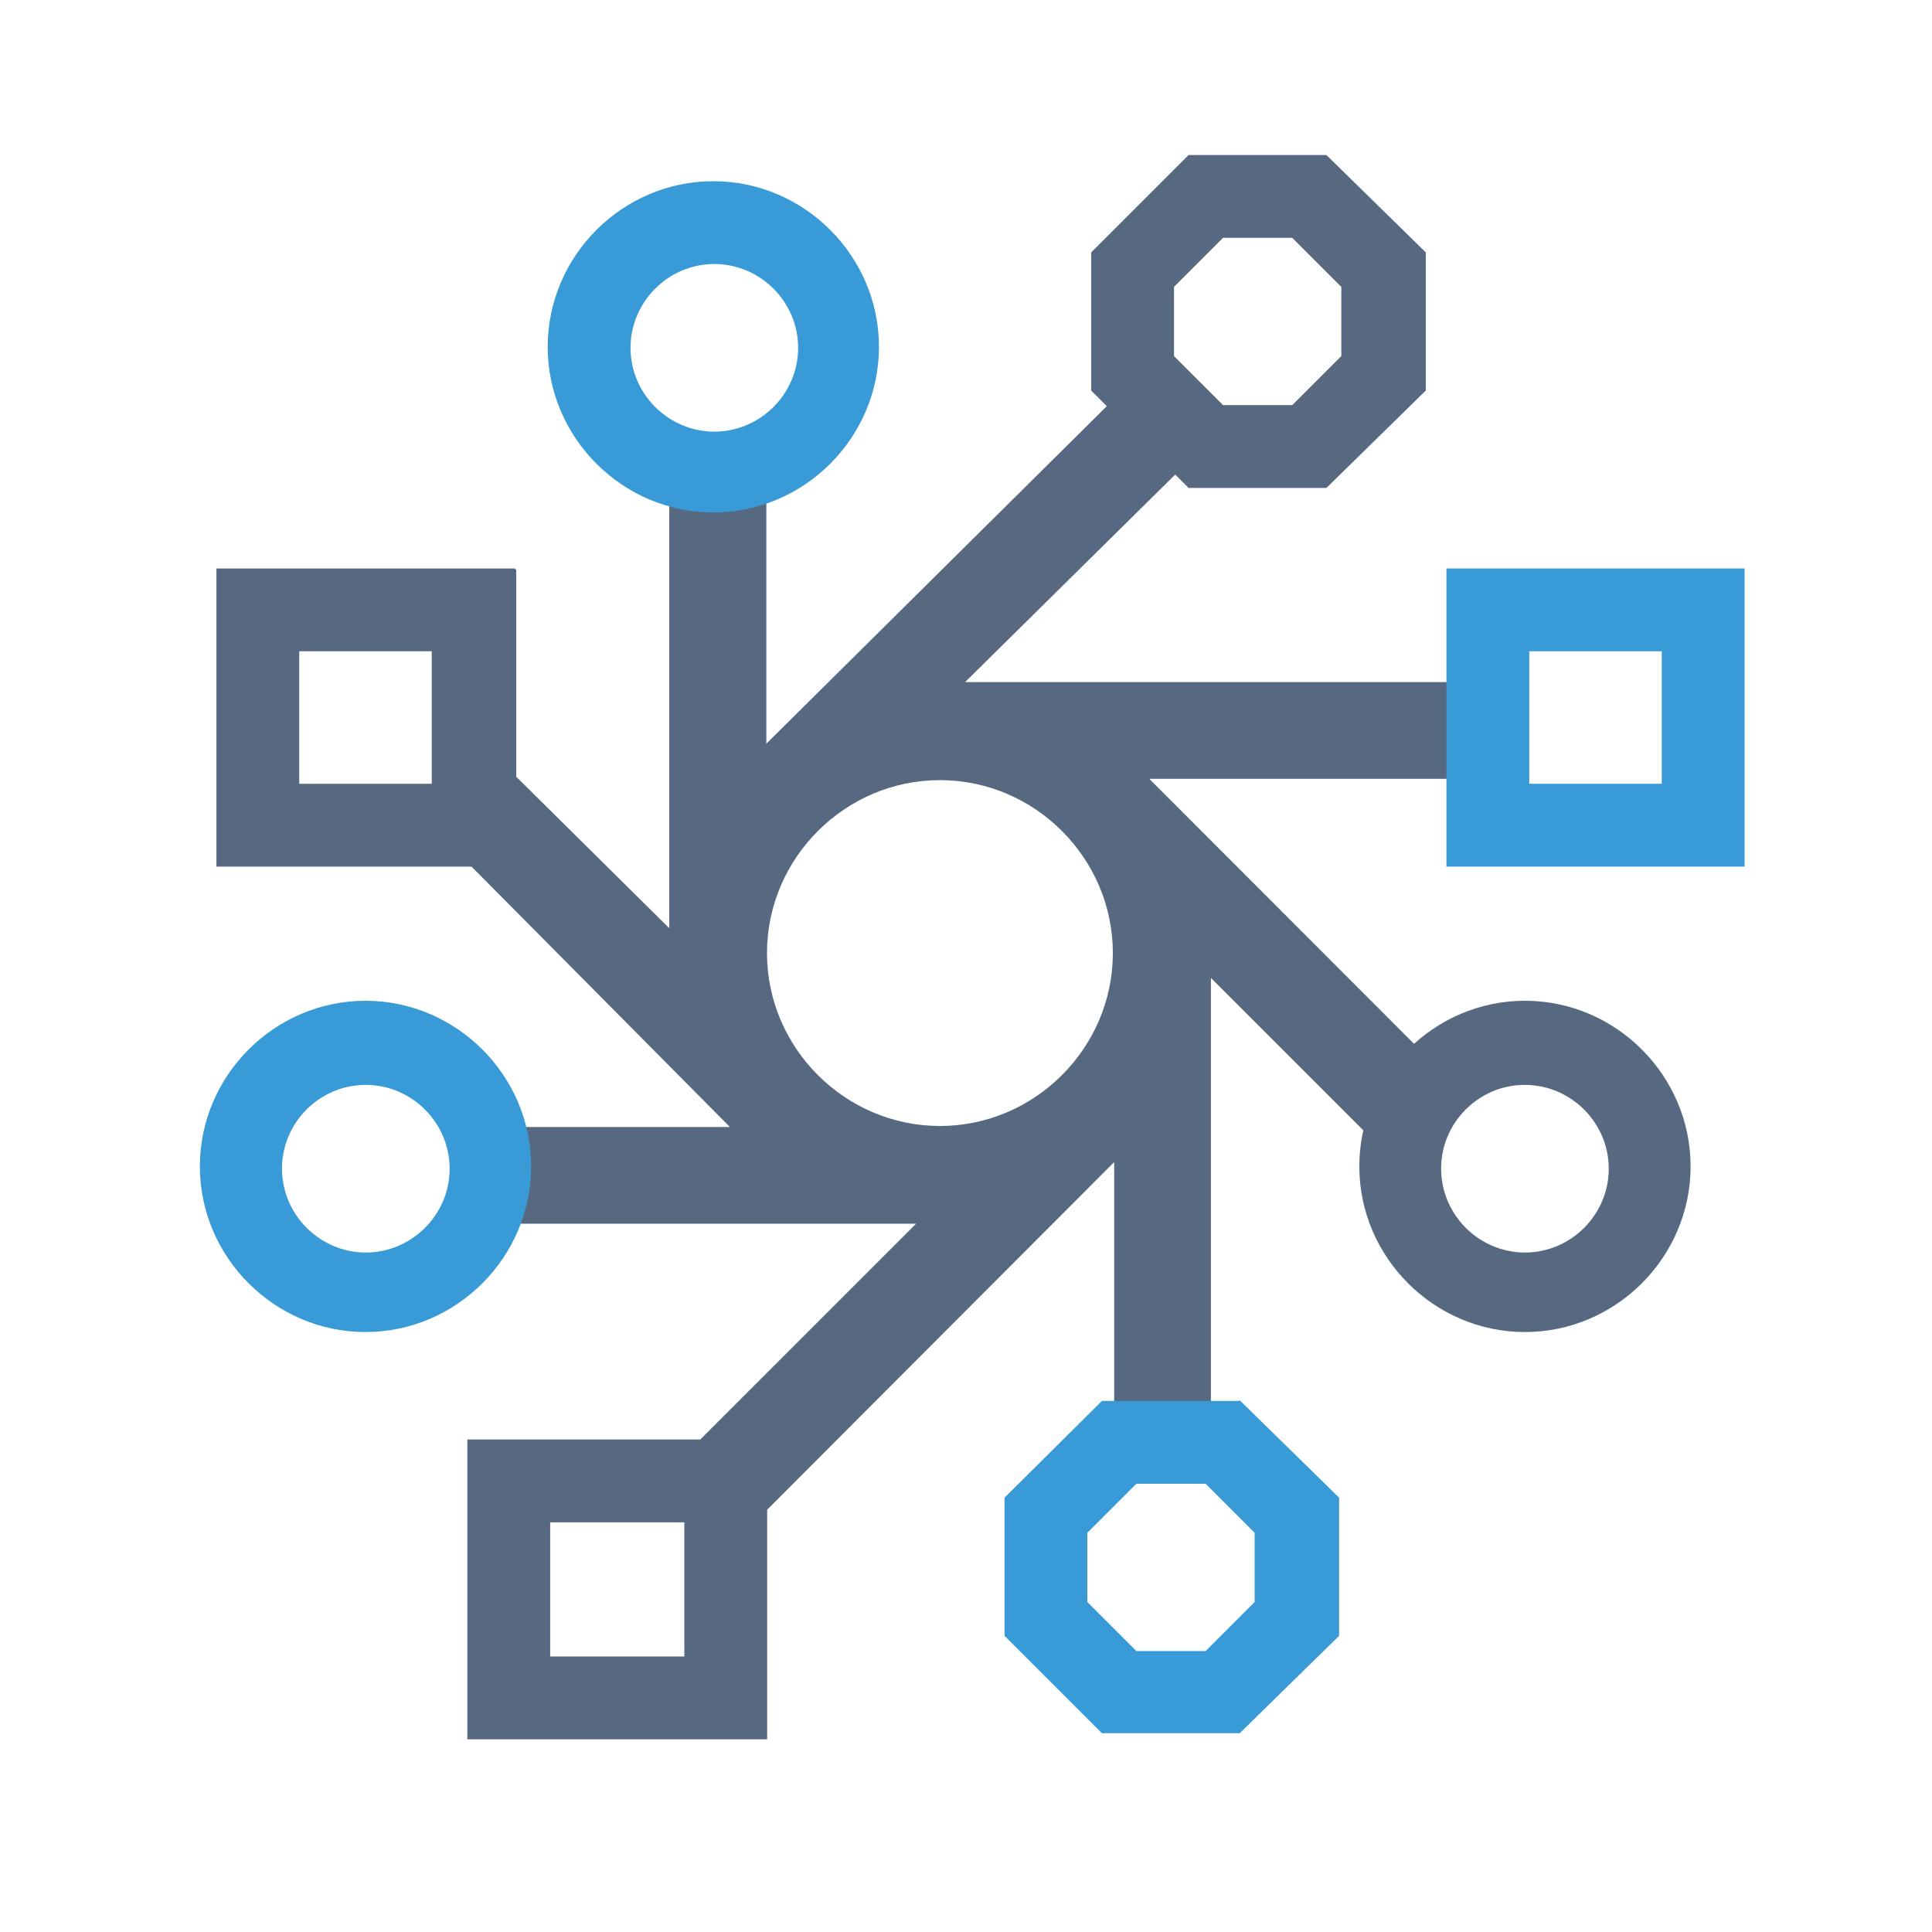 <?xml version="1.0" encoding="UTF-8" standalone="no"?>
<!DOCTYPE svg PUBLIC "-//W3C//DTD SVG 1.1//EN" "http://www.w3.org/Graphics/SVG/1.1/DTD/svg11.dtd">
<svg width="100%" height="100%" viewBox="0 0 150 150" version="1.1" xmlns="http://www.w3.org/2000/svg" xmlns:xlink="http://www.w3.org/1999/xlink" xml:space="preserve" xmlns:serif="http://www.serif.com/" style="fill-rule:evenodd;clip-rule:evenodd;stroke-linejoin:round;stroke-miterlimit:2;">
    <g id="Layer_1" transform="matrix(1,0,0,1,46.655,46.655)">
        <g transform="matrix(2.572,0,0,2.572,-46.57,-48.688)">
            <path d="M45.56,24.3L44.56,21.38L29.1,21.38L36.35,14.22L33.56,12.87L23.1,23.24L23.1,14.24L20.17,15.24L20.17,28.81L14.3,23L13,25.74L22,34.81L13.62,34.81L14.62,37.73L27.62,37.73L20.83,44.52L22.2,47.29L33.6,35.87L33.6,44.6L36.52,43.6L36.52,30.31L42.52,36.31L43.87,33.52L34.66,24.3L45.56,24.3ZM33.56,29.56C33.56,32.424 31.204,34.78 28.34,34.78C25.476,34.78 23.12,32.424 23.12,29.56C23.12,26.696 25.476,24.34 28.34,24.34C28.343,24.34 28.347,24.34 28.35,24.34C31.21,24.345 33.56,26.7 33.56,29.56Z" style="fill:rgb(86,105,129);fill-rule:nonzero;"/>
        </g>
        <g transform="matrix(2.572,0,0,2.572,-46.57,-48.688)">
            <path d="M50.13,20.45L50.13,24.45L46.13,24.45L46.13,20.45L50.13,20.45M52.63,17.95L43.63,17.95L43.63,26.95L52.63,26.95L52.63,17.95Z" style="fill:rgb(56,155,216);fill-rule:nonzero;"/>
        </g>
        <g transform="matrix(2.572,0,0,2.572,-45.401,-46.98)">
            <path d="M20.17,46.08L20.17,50.13L16.12,50.13L16.12,46.08L20.17,46.08M22.67,43.58L13.62,43.58L13.62,52.63L22.67,52.63L22.67,43.58Z" style="fill:rgb(86,105,129);fill-rule:nonzero;"/>
        </g>
        <g transform="matrix(2.572,0,0,2.572,-46.57,-48.688)">
            <path d="M13,20.45L13,24.45L9,24.45L9,20.45L13,20.45M15.5,17.95L6.5,17.95L6.5,26.95L15.55,26.95L15.55,18L15.5,17.95Z" style="fill:rgb(86,105,129);fill-rule:nonzero;"/>
        </g>
        <g transform="matrix(2.572,0,0,2.572,-46.57,-48.688)">
            <path d="M21.5,8.76C21.51,8.76 21.52,8.76 21.53,8.76C22.918,8.76 24.06,9.902 24.06,11.29C24.06,12.678 22.918,13.82 21.53,13.82C20.142,13.82 19,12.678 19,11.29C19,9.913 20.123,8.776 21.5,8.76M21.5,6.26C18.757,6.26 16.5,8.517 16.5,11.26C16.5,14.003 18.757,16.26 21.5,16.26C24.243,16.26 26.5,14.003 26.5,11.26C26.5,8.517 24.243,6.26 21.5,6.26Z" style="fill:rgb(56,155,216);fill-rule:nonzero;"/>
        </g>
        <g transform="matrix(2.572,0,0,2.572,-46.57,-48.688)">
            <path d="M46,33.54C47.388,33.54 48.53,34.682 48.53,36.07C48.53,37.458 47.388,38.6 46,38.6C44.612,38.6 43.47,37.458 43.47,36.07L43.47,36.06C43.47,34.678 44.608,33.54 45.99,33.54C45.993,33.54 45.997,33.54 46,33.54M46,31C43.257,31 41,33.257 41,36C41,38.743 43.257,41 46,41C48.743,41 51,38.743 51,36C51,33.257 48.743,31 46,31Z" style="fill:rgb(86,105,129);fill-rule:nonzero;"/>
        </g>
        <g transform="matrix(2.572,0,0,2.572,-46.57,-48.688)">
            <path d="M11,33.54C11.003,33.54 11.007,33.54 11.01,33.54C12.398,33.54 13.54,34.682 13.54,36.07C13.54,37.458 12.398,38.6 11.01,38.6C9.622,38.6 8.48,37.458 8.48,36.07C8.48,36.067 8.48,36.063 8.48,36.06C8.48,34.678 9.618,33.54 11,33.54M11,31C8.257,31 6,33.257 6,36C6,38.743 8.257,41 11,41C13.743,41 16,38.743 16,36C16,33.257 13.743,31 11,31Z" style="fill:rgb(56,155,216);fill-rule:nonzero;"/>
        </g>
        <g transform="matrix(2.572,0,0,2.572,-39.84,-47.917)">
            <path d="M36.36,7.67L37.84,9.15L37.84,11.24L36.36,12.72L34.27,12.72L32.79,11.24L32.79,9.15L34.27,7.67L36.36,7.67M37.39,5.17L33.23,5.17L30.29,8.11L30.29,12.28L33.23,15.22L37.39,15.22L40.39,12.28L40.39,8.11L37.39,5.17Z" style="fill:rgb(86,105,129);fill-rule:nonzero;"/>
        </g>
        <g transform="matrix(2.572,0,0,2.572,-46.57,-48.688)">
            <path d="M36.36,45.58L37.84,47.06L37.84,49.15L36.36,50.63L34.27,50.63L32.79,49.15L32.79,47.06L34.27,45.58L36.36,45.58M37.36,43.08L33.23,43.08L30.29,46L30.29,50.17L33.23,53.11L37.39,53.11L40.39,50.17L40.39,46L37.39,43.06L37.36,43.08Z" style="fill:rgb(56,155,216);fill-rule:nonzero;"/>
        </g>
    </g>
</svg>
